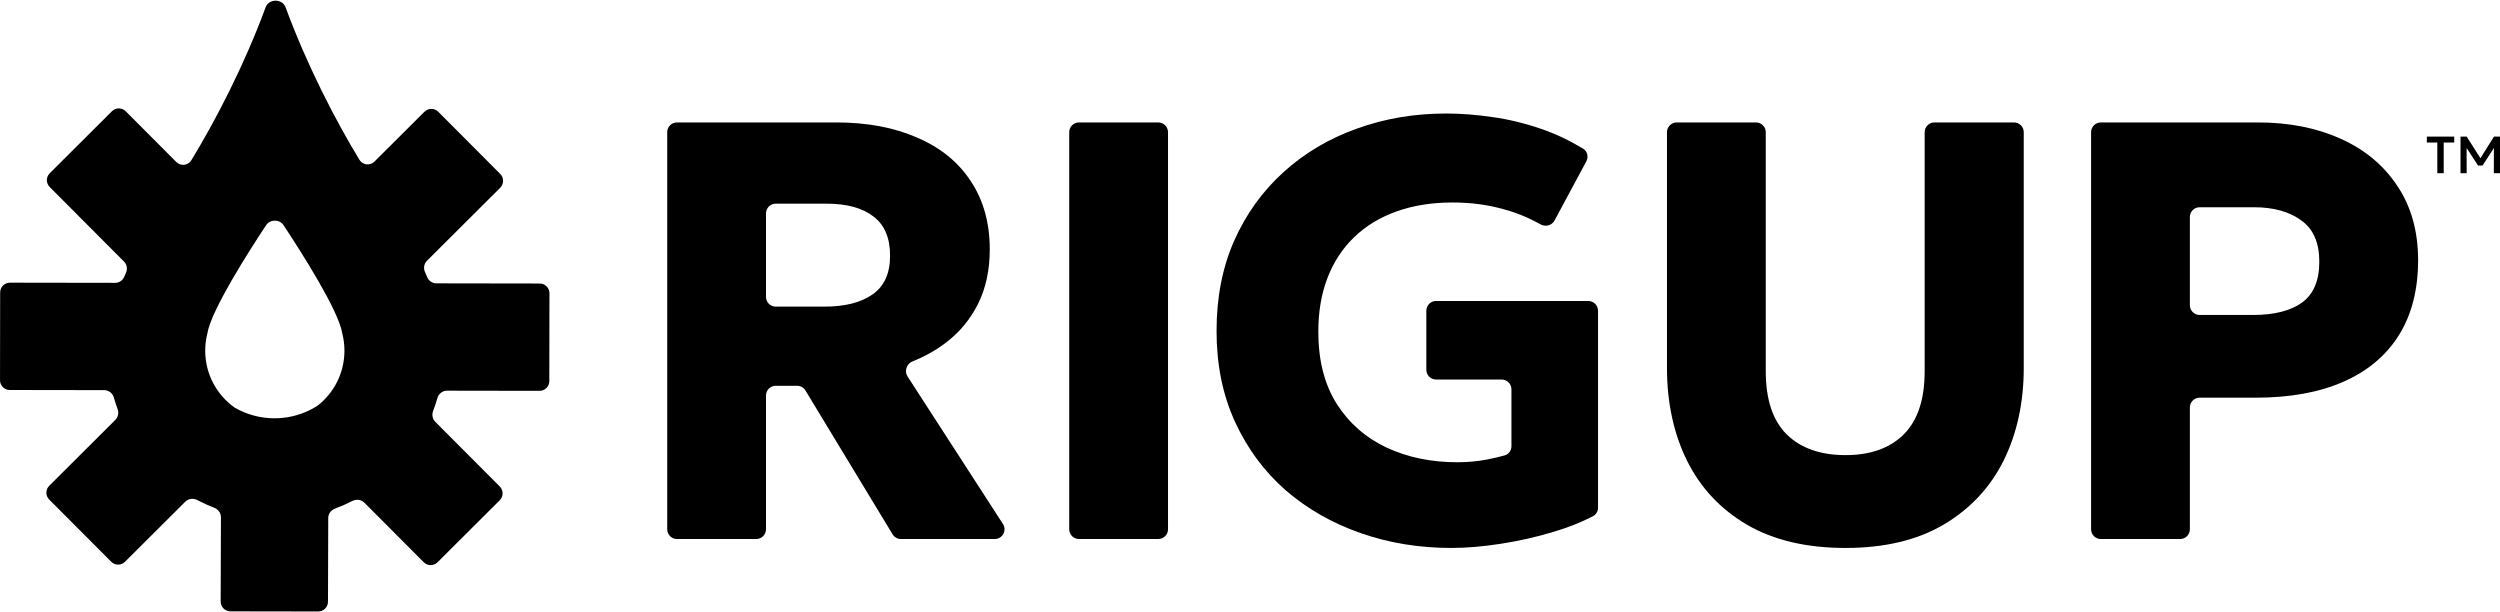 <svg width="1025" height="251" viewBox="0 0 1025 251" fill="none" xmlns="http://www.w3.org/2000/svg">
<g clip-path="url(#clip0_160_2645)">
<path d="M861.343 221C859.134 221 857.343 219.209 857.343 217V54.2C857.343 51.991 859.134 50.2 861.343 50.2H925.785C938.554 50.2 949.859 52.437 959.701 56.91C969.542 61.302 977.269 67.728 982.881 76.186C988.574 84.645 991.421 94.811 991.421 106.686C991.421 118.724 988.818 128.931 983.613 137.308C978.407 145.686 970.843 152.07 960.921 156.462C950.998 160.854 938.961 163.05 924.809 163.05H901.847C899.638 163.05 897.847 164.841 897.847 167.05V217C897.847 219.209 896.056 221 893.847 221H861.343ZM897.847 125.134C897.847 127.343 899.638 129.134 901.847 129.134H923.833C932.373 129.134 939.001 127.467 943.719 124.132C948.517 120.716 950.917 115.104 950.917 107.296C950.917 99.488 948.436 93.835 943.475 90.338C938.595 86.76 932.129 84.97 924.077 84.97H901.847C899.638 84.97 897.847 86.761 897.847 88.97V125.134Z" fill="black"/>
<path d="M756.659 224.66C740.636 224.66 727.176 221.488 716.277 215.144C705.46 208.8 697.286 200.098 691.755 189.036C686.224 177.894 683.459 165.124 683.459 150.728V54.2C683.459 51.991 685.25 50.2 687.459 50.2H719.963C722.172 50.2 723.963 51.991 723.963 54.2V152.192C723.963 163.823 726.85 172.485 732.625 178.178C738.4 183.79 746.411 186.596 756.659 186.596C766.826 186.596 774.756 183.79 780.449 178.178C786.224 172.485 789.111 163.823 789.111 152.192V54.2C789.111 51.991 790.902 50.2 793.111 50.2H825.737C827.946 50.2 829.737 51.991 829.737 54.2V150.728C829.737 165.043 826.972 177.772 821.441 188.914C815.91 199.976 807.696 208.719 796.797 215.144C785.98 221.488 772.6 224.66 756.659 224.66Z" fill="black"/>
<path d="M595.044 224.66C581.868 224.66 569.465 222.627 557.834 218.56C546.203 214.493 535.955 208.637 527.09 200.992C518.306 193.265 511.393 183.912 506.35 172.932C501.307 161.952 498.786 149.549 498.786 135.722C498.786 121.977 501.185 109.655 505.984 98.756C510.864 87.776 517.615 78.382 526.236 70.574C534.857 62.766 544.861 56.829 556.248 52.762C567.635 48.614 579.875 46.54 592.97 46.54C598.989 46.54 605.292 47.028 611.88 48.004C618.468 48.899 625.178 50.525 632.01 52.884C637.772 54.873 643.448 57.557 649.036 60.935C650.812 62.008 651.387 64.291 650.405 66.119L637.366 90.403C636.257 92.468 633.622 93.131 631.582 91.977C626.83 89.29 621.848 87.239 616.638 85.824C610.05 83.953 603.055 83.018 595.654 83.018C587.114 83.018 579.428 84.238 572.596 86.678C565.764 89.118 559.949 92.656 555.15 97.292C550.433 101.847 546.813 107.377 544.292 113.884C541.771 120.391 540.51 127.751 540.51 135.966C540.51 147.759 543.031 157.641 548.074 165.612C553.117 173.501 559.949 179.479 568.57 183.546C577.191 187.531 586.829 189.524 597.484 189.524C601.713 189.524 605.739 189.158 609.562 188.426C612.238 187.914 614.695 187.341 616.932 186.709C618.589 186.241 619.688 184.703 619.688 182.981V159.608C619.688 157.399 617.897 155.608 615.688 155.608H588.796C586.587 155.608 584.796 153.817 584.796 151.608V127.4C584.796 125.191 586.587 123.4 588.796 123.4H651.19C653.399 123.4 655.19 125.191 655.19 127.4V208.187C655.19 209.622 654.425 210.956 653.155 211.623C648.473 214.081 643.052 216.231 636.89 218.072C629.895 220.187 622.697 221.813 615.296 222.952C607.976 224.091 601.225 224.66 595.044 224.66Z" fill="black"/>
<path d="M442.383 221C440.174 221 438.383 219.209 438.383 217V54.2C438.383 51.991 440.174 50.2 442.383 50.2H474.887C477.096 50.2 478.887 51.991 478.887 54.2V217C478.887 219.209 477.096 221 474.887 221H442.383Z" fill="black"/>
<path d="M277.555 221C275.346 221 273.555 219.209 273.555 217V54.2C273.555 51.991 275.346 50.2 277.555 50.2H342.851C355.539 50.2 366.6 52.274 376.035 56.422C385.551 60.489 392.871 66.426 397.995 74.234C403.2 82.042 405.803 91.395 405.803 102.294C405.803 110.672 404.217 118.073 401.045 124.498C397.873 130.842 393.521 136.129 387.991 140.358C383.817 143.55 379.227 146.139 374.22 148.126C371.747 149.108 370.644 152.103 372.089 154.337L411.206 214.828C412.927 217.49 411.016 221 407.847 221H369.382C367.983 221 366.686 220.269 365.961 219.073L330.232 160.098C329.507 158.901 328.21 158.17 326.811 158.17H318.059C315.85 158.17 314.059 159.961 314.059 162.17V217C314.059 219.209 312.268 221 310.059 221H277.555ZM314.059 121.718C314.059 123.927 315.85 125.718 318.059 125.718H337.971C346.429 125.718 353.017 124.051 357.735 120.716C362.533 117.382 364.933 112.095 364.933 104.856C364.933 97.536 362.655 92.168 358.101 88.752C353.627 85.255 347.202 83.506 338.825 83.506H318.059C315.85 83.506 314.059 85.297 314.059 87.506V121.718Z" fill="black"/>
<path fill-rule="evenodd" clip-rule="evenodd" d="M108.887 3.035C110.238 -0.638 115.761 -0.638 117.111 3.035C125.76 26.57 137.595 49.466 147.375 65.528C148.706 67.714 151.722 68.044 153.534 66.238L174.026 45.812C175.591 44.252 178.123 44.256 179.683 45.821L205.099 71.317C206.659 72.882 206.655 75.415 205.09 76.974L175.05 106.92C173.86 108.106 173.544 109.907 174.218 111.447C174.534 112.17 174.843 112.895 175.145 113.624C175.777 115.15 177.251 116.17 178.902 116.172L221.283 116.24C223.492 116.243 225.28 118.037 225.276 120.246L225.22 156.247C225.216 158.456 223.423 160.244 221.213 160.241L183.289 160.181C181.431 160.178 179.828 161.459 179.317 163.245C178.805 165.041 178.221 166.806 177.568 168.538C176.994 170.06 177.32 171.789 178.468 172.941L204.898 199.454C206.458 201.019 206.454 203.551 204.889 205.111L179.393 230.528C177.828 232.087 175.296 232.083 173.736 230.519L149.379 206.086C148.108 204.811 146.147 204.553 144.542 205.37C142.212 206.557 139.805 207.614 137.33 208.532C135.708 209.134 134.586 210.654 134.581 212.385L134.477 246.717C134.47 248.924 132.677 250.708 130.47 250.705L94.47 250.648C92.259 250.644 90.47 248.847 90.477 246.636L90.582 212.065C90.587 210.346 89.489 208.827 87.885 208.207C85.466 207.271 83.114 206.203 80.836 205.01C79.23 204.168 77.25 204.413 75.965 205.694L51.256 230.326C49.692 231.886 47.159 231.882 45.599 230.317L20.183 204.821C18.623 203.257 18.627 200.724 20.192 199.164L47.299 172.141C48.441 171.002 48.777 169.292 48.226 167.776C47.661 166.222 47.151 164.641 46.699 163.037C46.194 161.249 44.594 159.963 42.736 159.96L4 159.9C1.79 159.896 0.002 158.103 0.006 155.893L0.063 119.892C0.066 117.683 1.86 115.895 4.069 115.899L47.21 115.965C48.868 115.968 50.35 114.944 50.981 113.411C51.211 112.852 51.446 112.294 51.684 111.739C52.341 110.208 52.026 108.426 50.849 107.246L20.384 76.684C18.824 75.12 18.828 72.587 20.393 71.028L45.889 45.611C47.454 44.051 49.987 44.055 51.546 45.62L72.273 66.411C74.082 68.225 77.103 67.901 78.439 65.715C88.272 49.622 100.179 26.721 108.887 3.035ZM116.245 92.312C114.611 89.842 110.747 89.842 109.113 92.311C101.975 103.101 86.485 127.341 85.012 136.74C84.442 138.993 84.138 141.353 84.138 143.784C84.138 153.395 88.88 161.897 96.149 167.075C100.973 169.888 106.582 171.502 112.569 171.502C119.073 171.502 125.132 169.597 130.221 166.318C136.915 161.09 141.22 152.941 141.22 143.784C141.22 141.354 140.917 138.993 140.346 136.74C138.874 127.336 123.384 103.1 116.245 92.312Z" fill="black"/>
<path d="M999.296 71V58.429H995V56H1006.23V58.429H1001.92V71H999.296ZM1008.81 71V56H1011.33L1016.97 64.857L1022.54 56H1025V71H1022.47L1022.5 60.661L1017.86 67.857H1015.99L1011.31 60.661L1011.33 71H1008.81Z" fill="black"/>
</g>
<defs>
<clipPath id="clip0_160_2645">
<rect width="1025" height="251" fill="white"/>
</clipPath>
</defs>
</svg>
